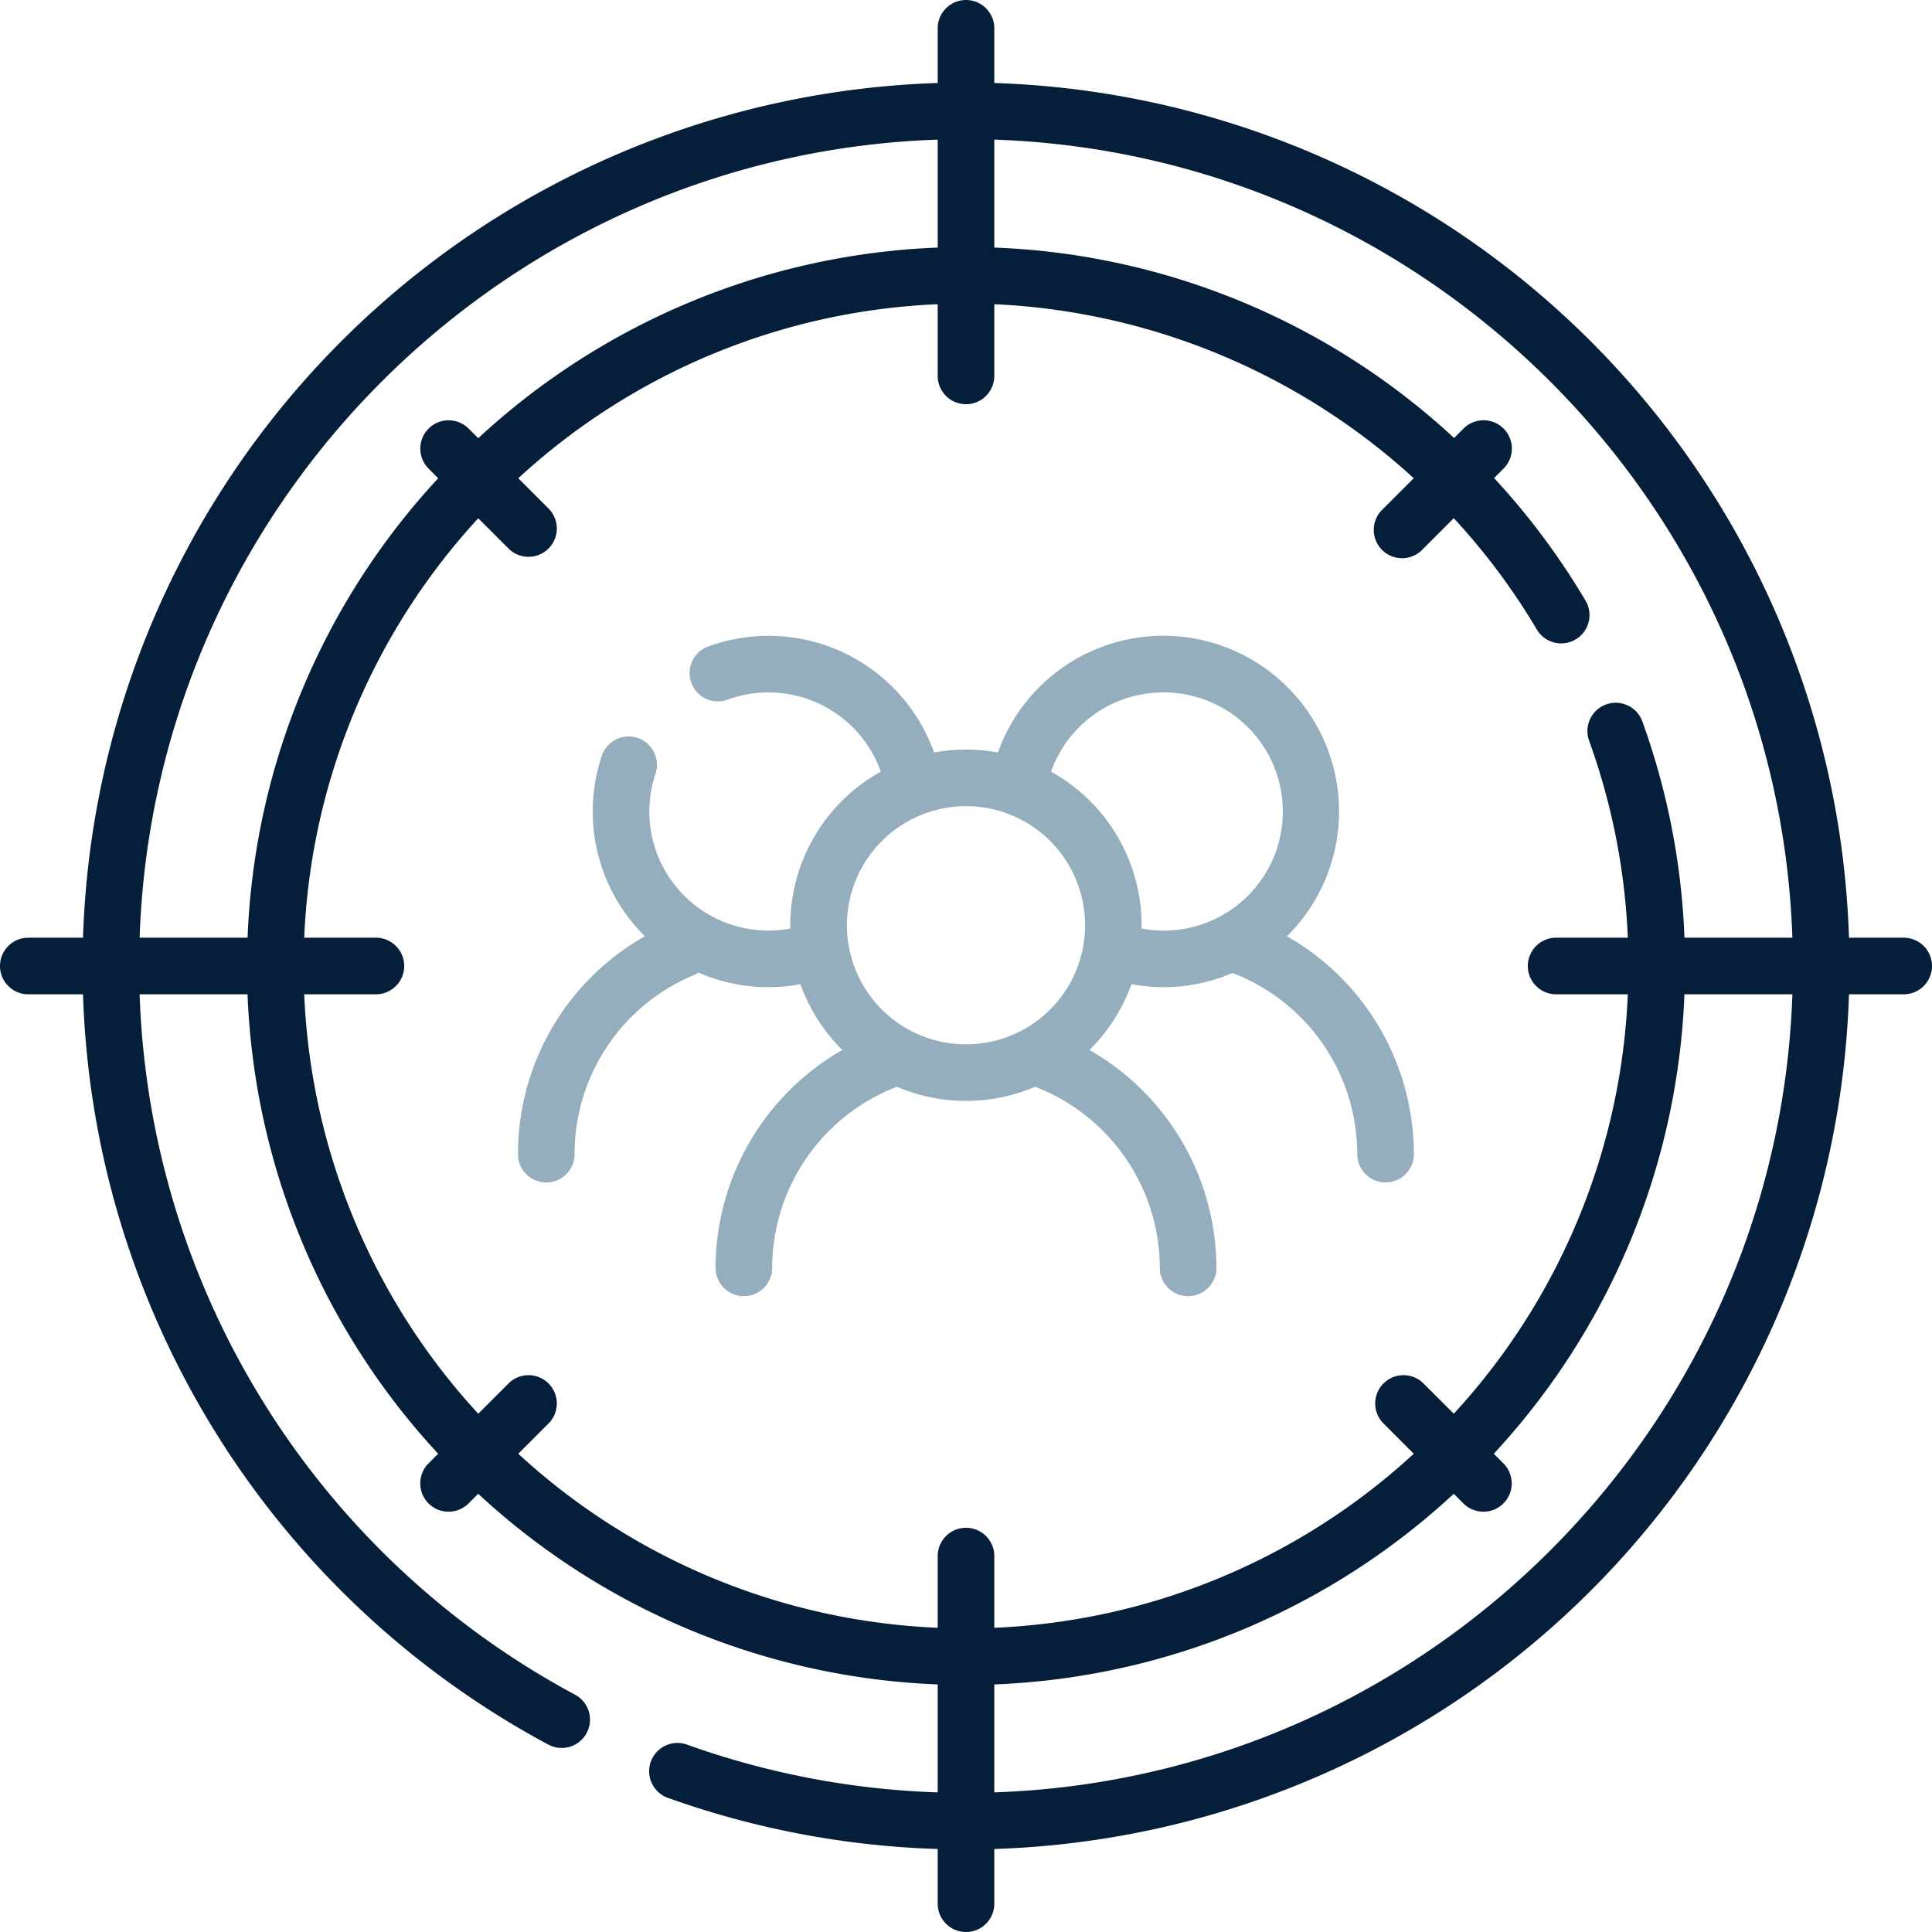 <?xml version="1.0" encoding="UTF-8"?> <svg xmlns="http://www.w3.org/2000/svg" id="Capa_1" data-name="Capa 1" viewBox="0 0 512 512"> <defs> <style>.cls-1{fill:#95aebd;}.cls-2{fill:#051e3a;}</style> </defs> <path class="cls-1" d="M256,291.75A46.22,46.22,0,0,0,274.31,288a51.58,51.58,0,0,1,33.06,48,7.5,7.5,0,0,0,15,0,66.7,66.7,0,0,0-33.64-57.74,46.68,46.68,0,0,0,11.12-17.44,47.08,47.08,0,0,0,8.47.79,46.39,46.39,0,0,0,18.31-3.75,51.43,51.43,0,0,1,33.06,48,7.5,7.5,0,0,0,15,0,66.51,66.51,0,0,0-33.63-57.74,46.55,46.55,0,1,0-76.6-48.7,46.27,46.27,0,0,0-16.92,0,46.58,46.58,0,0,0-59.72-28.14,7.5,7.5,0,1,0,5.11,14.1,31.6,31.6,0,0,1,40.5,19.11,46.6,46.6,0,0,0-24,40.7c0,.3,0,.58,0,.88a32,32,0,0,1-5.79.54,31.55,31.55,0,0,1-29.93-41.56,7.5,7.5,0,1,0-14.23-4.75,46.49,46.49,0,0,0,11.42,47.82,66.25,66.25,0,0,0-33.63,57.74,7.5,7.5,0,0,0,15,0,51.32,51.32,0,0,1,31.37-47.34,7,7,0,0,0,1.42-.79,46.06,46.06,0,0,0,27.05,3.08,46.52,46.52,0,0,0,11.12,17.45A66.67,66.67,0,0,0,189.63,336a7.5,7.5,0,0,0,15,0,51.58,51.58,0,0,1,33.06-48A46.22,46.22,0,0,0,256,291.75ZM308.32,183.5a31.56,31.56,0,1,1-5.78,62.57c0-.3,0-.58,0-.88a46.6,46.6,0,0,0-24-40.7A31.52,31.52,0,0,1,308.32,183.5ZM256,213.64a31.56,31.56,0,1,1-31.56,31.55A31.59,31.59,0,0,1,256,213.64Z" transform="translate(0 0)"></path> <path class="cls-2" d="M504.5,248.5H490A234.08,234.08,0,0,0,263.5,22V7.5a7.5,7.5,0,0,0-15,0V22A234.08,234.08,0,0,0,22,248.5H7.5a7.5,7.5,0,0,0,0,15H22a234,234,0,0,0,123.3,198.83,7.5,7.5,0,0,0,7.11-13.21A219,219,0,0,1,37,263.5h28.6a189.87,189.87,0,0,0,50.52,121.76l-2.55,2.55a7.5,7.5,0,0,0,10.61,10.61l2.55-2.55A189.87,189.87,0,0,0,248.5,446.39V475a218,218,0,0,1-66.19-12.57,7.5,7.5,0,1,0-5,14.13A233.41,233.41,0,0,0,248.5,490V504.5a7.5,7.5,0,0,0,15,0V490A234.08,234.08,0,0,0,490,263.5H504.5a7.5,7.5,0,0,0,0-15ZM248.5,37V65.61a189.87,189.87,0,0,0-121.76,50.52l-2.55-2.55a7.5,7.5,0,1,0-10.61,10.61l2.55,2.55A189.87,189.87,0,0,0,65.61,248.5H37C40.91,133.63,133.63,40.91,248.5,37ZM137.35,385.26l8.2-8.21a7.5,7.5,0,0,0-10.6-10.6l-8.21,8.2A174.86,174.86,0,0,1,80.62,263.5h19a7.5,7.5,0,1,0,0-15h-19a174.86,174.86,0,0,1,46.12-111.15l8.21,8.2a7.5,7.5,0,0,0,10.6-10.6l-8.2-8.21A174.92,174.92,0,0,1,248.5,80.62v19a7.5,7.5,0,1,0,15,0v-19a176.54,176.54,0,0,1,111.15,46.11l-8.2,8.21a7.5,7.5,0,1,0,10.6,10.6l8.22-8.21a174,174,0,0,1,22,29.49,7.5,7.5,0,0,0,12.92-7.63,190.94,190.94,0,0,0-24.24-32.5l2.51-2.51a7.5,7.5,0,1,0-10.61-10.61l-2.5,2.5A189.69,189.69,0,0,0,263.5,65.61V37C378.37,40.91,471.09,133.63,475,248.5H446.4a189.81,189.81,0,0,0-11.16-57.31,7.5,7.5,0,1,0-14.11,5.11,174.56,174.56,0,0,1,10.26,52.2h-19a7.5,7.5,0,0,0,0,15h19a174.86,174.86,0,0,1-46.12,111.15l-8.21-8.2a7.5,7.5,0,0,0-10.6,10.6l8.2,8.21A174.92,174.92,0,0,1,263.5,431.38v-19a7.5,7.5,0,0,0-15,0v19a174.86,174.86,0,0,1-111.15-46.12ZM263.5,475V446.39a189.87,189.87,0,0,0,121.76-50.52l2.55,2.55a7.5,7.5,0,0,0,10.61-10.61l-2.55-2.55A189.87,189.87,0,0,0,446.39,263.5H475C471.09,378.37,378.37,471.09,263.5,475Z" transform="translate(0 0)"></path> </svg> 